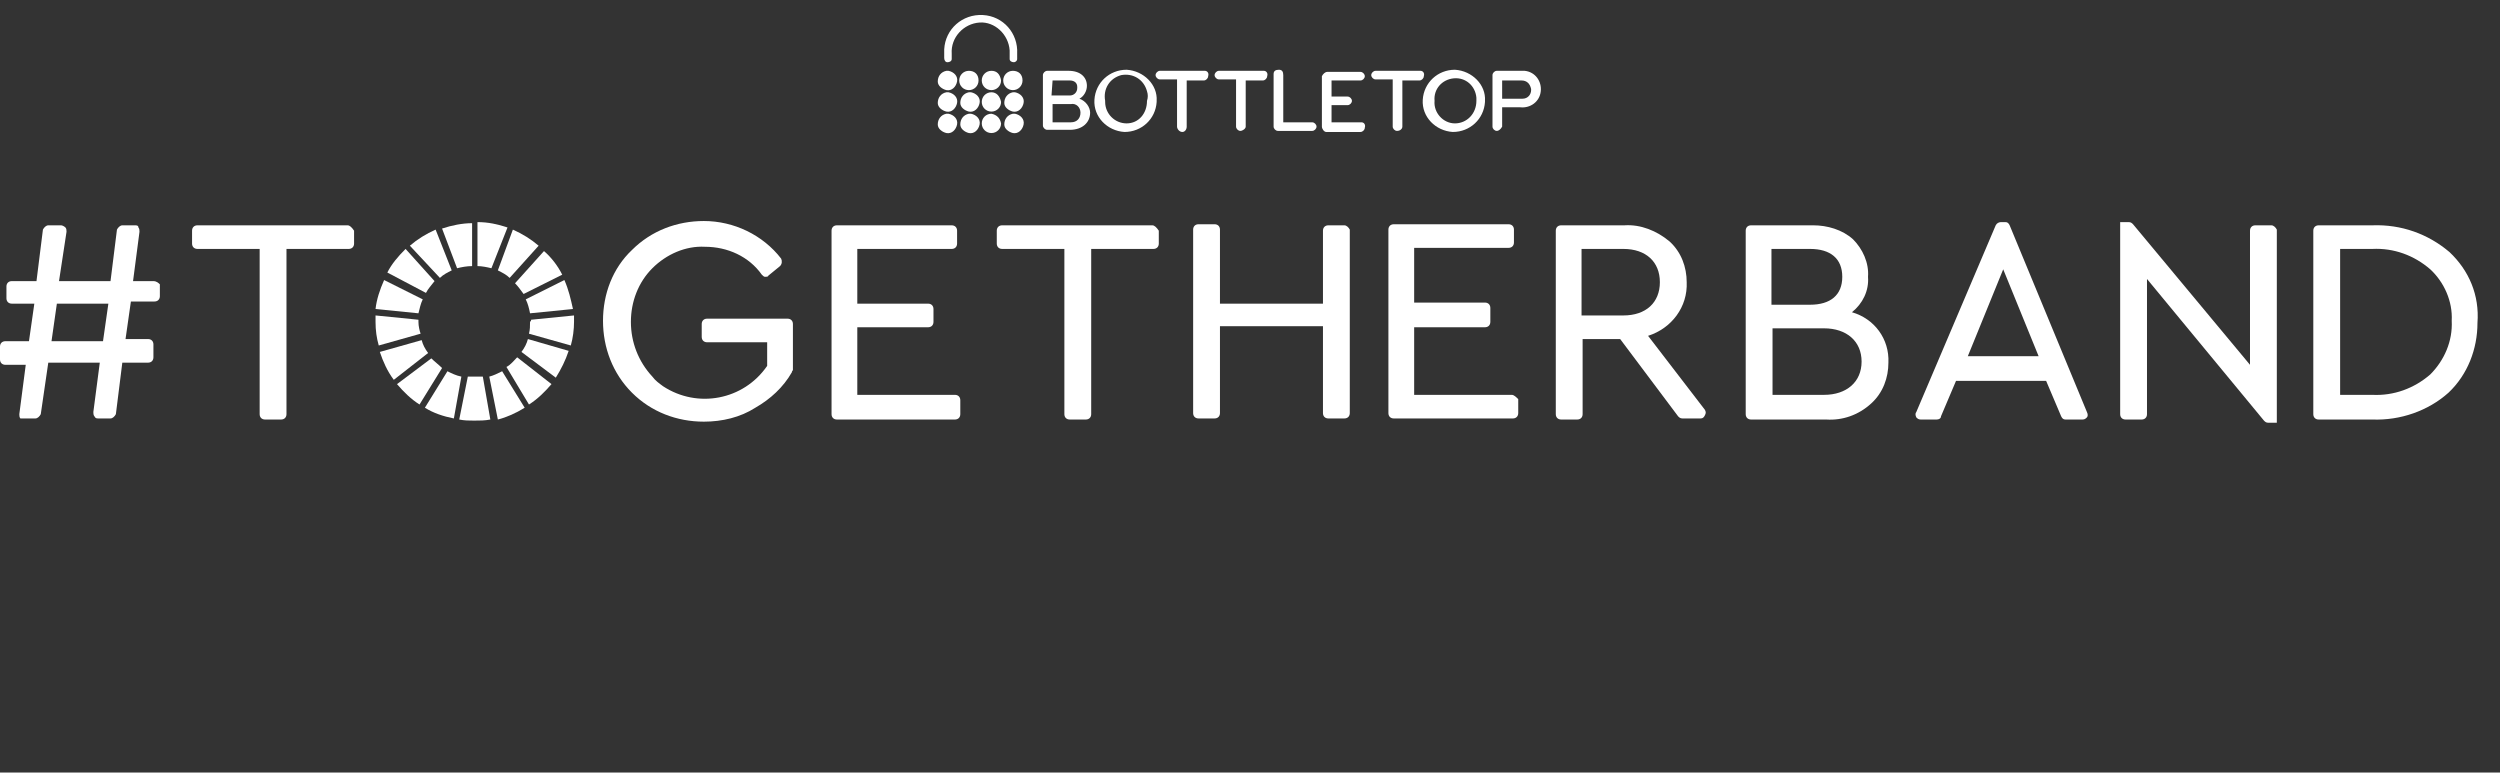 <?xml version="1.0" encoding="utf-8"?>
<!-- Generator: Adobe Illustrator 25.0.0, SVG Export Plug-In . SVG Version: 6.00 Build 0)  -->
<svg version="1.1" id="Layer_1" xmlns="http://www.w3.org/2000/svg" xmlns:xlink="http://www.w3.org/1999/xlink" x="0px" y="0px"
	 viewBox="0 0 233 72" style="enable-background:new 0 0 233 72;" xml:space="preserve">
<rect x="0" y="0" width="233" height="72" fill="#333333" stroke="none"/>
<style type="text/css">
	.st0{fill:#FFFFFF;}
</style>
<path class="st0" d="M14.3,26.2h-1.9l0.6-4.6c0-0.1,0-0.3-0.1-0.4c0-0.2-0.2-0.2-0.3-0.2h-1.2c-0.2,0-0.4,0.2-0.5,0.4l-0.6,4.8H5.5
	l0.7-4.6c0-0.1,0-0.3-0.1-0.4S5.8,21,5.7,21H4.5c-0.2,0-0.4,0.2-0.5,0.4l-0.6,4.8H1.1c-0.3,0-0.5,0.2-0.5,0.5v1.1
	c0,0.3,0.2,0.5,0.5,0.5h2.1l-0.5,3.5H0.5C0.2,31.8,0,32,0,32.3v1.2C0,33.8,0.2,34,0.5,34h1.9l-0.6,4.6c0,0.1,0,0.3,0.1,0.4
	c0.1,0,0.2,0,0.3,0h1.1c0.2,0,0.4-0.2,0.5-0.4l0.7-4.8h4.8l-0.6,4.6c0,0.1,0,0.3,0.1,0.4C8.9,39,9,39,9.2,39h1.1
	c0.2,0,0.4-0.2,0.5-0.4l0.6-4.8h2.4c0.3,0,0.5-0.2,0.5-0.5v-1.2c0-0.3-0.2-0.5-0.5-0.5h-2.1l0.5-3.5h2.2c0.3,0,0.5-0.2,0.5-0.5l0,0
	v-1.1C14.8,26.4,14.6,26.2,14.3,26.2z M10.1,28.3l-0.5,3.5H4.8l0.5-3.5H10.1z"/>
<path class="st0" d="M32.4,21h-14c-0.3,0-0.5,0.2-0.5,0.5v1.2c0,0.3,0.2,0.5,0.5,0.5l0,0h5.8v15.4c0,0.3,0.2,0.5,0.5,0.5h1.5
	c0.3,0,0.5-0.2,0.5-0.5V23.2h5.8c0.3,0,0.5-0.2,0.5-0.5l0,0v-1.2C32.8,21.2,32.6,21,32.4,21z"/>
<path class="st0" d="M73.4,29.7h-7.5c-0.3,0-0.5,0.2-0.5,0.5l0,0v1.2c0,0.3,0.2,0.5,0.5,0.5l0,0h5.6v2.2c-2.2,3.2-6.5,4-9.7,1.9
	c-0.4-0.3-0.7-0.5-1-0.9c-1.3-1.4-2-3.2-2-5.1s0.7-3.7,2-5s3.1-2.1,4.9-2c2.1,0,4.1,0.9,5.3,2.6c0.1,0.1,0.2,0.2,0.3,0.2
	c0.1,0,0.3,0,0.3-0.1l1.1-0.9l0,0c0.2-0.2,0.2-0.5,0.1-0.7c-1.7-2.2-4.4-3.5-7.2-3.5c-2.5,0-4.9,0.9-6.7,2.7
	c-1.8,1.7-2.7,4.1-2.7,6.6s0.9,4.9,2.7,6.7s4.2,2.7,6.7,2.7c1.7,0,3.4-0.4,4.8-1.3c1.4-0.8,2.6-1.9,3.4-3.3c0-0.1,0.1-0.2,0.1-0.2
	v-4.3C73.9,29.9,73.7,29.7,73.4,29.7z"/>
<path class="st0" d="M89,36.8h-9.1v-6.3h6.6c0.3,0,0.5-0.2,0.5-0.5l0,0v-1.2c0-0.3-0.2-0.5-0.5-0.5h-6.6v-5.1h8.8
	c0.3,0,0.5-0.2,0.5-0.5l0,0v-1.2c0-0.3-0.2-0.5-0.5-0.5H78c-0.3,0-0.5,0.2-0.5,0.5v17.1c0,0.3,0.2,0.5,0.5,0.5h11
	c0.3,0,0.5-0.2,0.5-0.5v-1.3C89.5,37,89.3,36.8,89,36.8z"/>
<path class="st0" d="M107.4,21h-14c-0.3,0-0.5,0.2-0.5,0.5l0,0v1.2c0,0.3,0.2,0.5,0.5,0.5l0,0h5.8v15.4c0,0.3,0.2,0.5,0.5,0.5h1.5
	c0.3,0,0.5-0.2,0.5-0.5V23.2h5.8c0.3,0,0.5-0.2,0.5-0.5l0,0v-1.2C107.8,21.2,107.6,21,107.4,21z"/>
<path class="st0" d="M125.3,21h-1.5c-0.3,0-0.5,0.2-0.5,0.5l0,0v6.8h-9.6v-6.9c0-0.3-0.2-0.5-0.5-0.5l0,0h-1.5
	c-0.3,0-0.5,0.2-0.5,0.5v17.1c0,0.3,0.2,0.5,0.5,0.5h1.5c0.3,0,0.5-0.2,0.5-0.5l0,0v-8.1h9.6v8.1c0,0.3,0.2,0.5,0.5,0.5l0,0h1.5
	c0.3,0,0.5-0.2,0.5-0.5V21.4C125.7,21.2,125.5,21,125.3,21z"/>
<path class="st0" d="M140.9,36.8h-9.1v-6.3h6.6c0.3,0,0.5-0.2,0.5-0.5v-1.3c0-0.3-0.2-0.5-0.5-0.5h-6.6v-5.1h8.8
	c0.3,0,0.5-0.2,0.5-0.5l0,0v-1.2c0-0.3-0.2-0.5-0.5-0.5h-10.7c-0.3,0-0.5,0.2-0.5,0.5v17.1c0,0.3,0.2,0.5,0.5,0.5H141
	c0.3,0,0.5-0.2,0.5-0.5v-1.3C141.3,37,141.1,36.8,140.9,36.8z"/>
<path class="st0" d="M153.6,31.3c2.2-0.7,3.7-2.7,3.6-5c0-1.4-0.5-2.8-1.6-3.8c-1.2-1-2.7-1.6-4.2-1.5h-5.9c-0.3,0-0.5,0.2-0.5,0.5
	v17.1c0,0.3,0.2,0.5,0.5,0.5h1.5c0.3,0,0.5-0.2,0.5-0.5v-7h3.5l5.4,7.2c0.1,0.1,0.2,0.2,0.4,0.2h1.7c0.2,0,0.3-0.1,0.4-0.3
	c0.1-0.2,0.1-0.3,0-0.5L153.6,31.3z M154.7,26.3c0,1.9-1.3,3.1-3.4,3.1h-3.9v-6.2h3.9C153.4,23.2,154.7,24.4,154.7,26.3L154.7,26.3z
	"/>
<path class="st0" d="M172.6,29.1c1-0.8,1.6-2,1.5-3.3c0.1-1.3-0.5-2.6-1.4-3.5c-1-0.9-2.4-1.3-3.7-1.3h-5.8c-0.3,0-0.5,0.2-0.5,0.5
	v17.1c0,0.3,0.2,0.5,0.5,0.5l0,0h7c1.5,0.1,3-0.4,4.2-1.5c1.1-1,1.6-2.4,1.6-3.8C176.1,31.6,174.7,29.7,172.6,29.1z M173.5,33.7
	c0,1.9-1.4,3.1-3.5,3.1h-4.8v-6.2h4.8C172.1,30.6,173.5,31.8,173.5,33.7z M165.1,28.4v-5.2h3.6c1.9,0,3,0.9,3,2.6s-1.1,2.6-3,2.6
	C168.7,28.4,165.1,28.4,165.1,28.4z"/>
<path class="st0" d="M187.3,21c-0.1-0.2-0.2-0.3-0.4-0.3h-0.4c-0.2,0-0.4,0.1-0.5,0.3l-7.4,17.4c-0.1,0.1-0.1,0.3,0,0.5
	c0.1,0.1,0.2,0.2,0.4,0.2h1.5c0.2,0,0.4-0.1,0.4-0.3l1.4-3.3h8.4l1.4,3.3l0,0c0.1,0.2,0.2,0.3,0.4,0.3h1.6c0.2,0,0.3-0.1,0.4-0.2
	c0.1-0.1,0.1-0.3,0-0.5L187.3,21z M190,33.2h-6.6l3.3-8.1L190,33.2z"/>
<path class="st0" d="M211.7,21h-1.5c-0.3,0-0.5,0.2-0.5,0.5V34l-10.9-13.1c-0.1-0.1-0.2-0.2-0.4-0.2h-0.8v17.9
	c0,0.3,0.2,0.5,0.5,0.5h1.5c0.3,0,0.5-0.2,0.5-0.5V26L211,39.2c0.1,0.1,0.2,0.2,0.4,0.2h0.8v-18C212.1,21.2,211.9,21,211.7,21z"/>
<path class="st0" d="M228.3,23.5c-2-1.7-4.5-2.6-7.2-2.5h-5c-0.3,0-0.5,0.2-0.5,0.5v17.1c0,0.3,0.2,0.5,0.5,0.5h5
	c2.6,0.1,5.2-0.8,7.1-2.5c1.8-1.7,2.7-4.1,2.7-6.5C231.1,27.5,230.1,25.2,228.3,23.5z M228.5,29.9c0.1,1.9-0.7,3.7-2,5
	c-1.5,1.3-3.4,2-5.4,1.9h-3V23.2h3c2-0.1,3.9,0.6,5.4,1.9C227.8,26.3,228.6,28.1,228.5,29.9L228.5,29.9z"/>
<path class="st0" d="M100.6,9.2c0.4-0.2,0.7-0.7,0.7-1.2c0-0.8-0.6-1.4-1.7-1.4h-2c-0.2,0-0.4,0.2-0.4,0.4l0,0v4.7
	c0,0.2,0.2,0.4,0.4,0.4l0,0h2.1c1.2,0,1.9-0.7,1.9-1.6C101.6,10,101.2,9.4,100.6,9.2 M98.1,7.5h1.6c0.4,0,0.7,0.2,0.7,0.6v0.1
	c0,0.4-0.3,0.7-0.7,0.7c0,0,0,0-0.1,0H98L98.1,7.5L98.1,7.5z M99.8,11.4h-1.7V9.7h1.7c0.5-0.1,0.9,0.3,0.9,0.8S100.4,11.4,99.8,11.4
	C100,11.4,99.9,11.4,99.8,11.4"/>
<path class="st0" d="M105,6.5c-1.6,0-2.9,1.2-3,2.8s1.2,2.9,2.8,3c1.6,0,2.9-1.2,3-2.8c0,0,0,0,0-0.1C107.9,7.9,106.6,6.6,105,6.5
	L105,6.5 M105,11.5c-1.1,0-2-0.9-2-2V9.4c-0.2-1.1,0.4-2.1,1.5-2.4c1.1-0.2,2.1,0.4,2.4,1.5c0.1,0.3,0.1,0.6,0,0.9
	C106.9,10.6,106.1,11.5,105,11.5C105,11.5,104.9,11.5,105,11.5"/>
<path class="st0" d="M112.3,6.6h-4.2c-0.2,0-0.4,0.2-0.4,0.4s0.2,0.4,0.4,0.4h1.6v4.4c0,0.2,0.2,0.5,0.5,0.5c0.2,0,0.4-0.2,0.4-0.5
	V7.5h1.6c0.2,0,0.4-0.2,0.4-0.4l0,0C112.7,6.8,112.5,6.6,112.3,6.6L112.3,6.6"/>
<path class="st0" d="M135.6,6.5c-1.6,0-2.9,1.2-3,2.8s1.2,2.9,2.8,3c1.6,0,2.9-1.2,3-2.8c0,0,0,0,0-0.1
	C138.5,7.9,137.2,6.6,135.6,6.5L135.6,6.5 M135.6,11.5c-1.1,0-2-1-1.9-2.1l0,0c-0.1-1.1,0.7-2,1.8-2.1s2,0.7,2.1,1.8
	c0,0.1,0,0.2,0,0.3C137.6,10.6,136.7,11.5,135.6,11.5L135.6,11.5"/>
<path class="st0" d="M117.8,6.6h-4.2c-0.2,0-0.4,0.2-0.4,0.4c0,0.2,0.2,0.4,0.4,0.4l0,0h1.6v4.4c0,0.2,0.2,0.4,0.4,0.4l0,0
	c0.2,0,0.5-0.2,0.5-0.4l0,0V7.5h1.6c0.2,0,0.4-0.2,0.4-0.4l0,0C118.2,6.8,118,6.6,117.8,6.6"/>
<path class="st0" d="M122.3,11.4h-2.7V7c0-0.3-0.1-0.5-0.4-0.5s-0.5,0.1-0.5,0.4V7v4.8c0,0.2,0.2,0.4,0.4,0.4h3.2
	c0.2,0,0.4-0.2,0.4-0.4l0,0C122.7,11.6,122.5,11.4,122.3,11.4L122.3,11.4"/>
<path class="st0" d="M126.9,11.4h-2.8V9.8h1.5c0.2,0,0.4-0.2,0.4-0.4S125.8,9,125.6,9h-1.5V7.5h2.7c0.2,0,0.4-0.2,0.4-0.4l0,0
	c0-0.2-0.2-0.4-0.4-0.4l0,0h-3.1c-0.2,0-0.4,0.2-0.5,0.4l0,0v4.7c0,0.2,0.2,0.5,0.4,0.5l0,0h3.2c0.2,0,0.4-0.2,0.4-0.4l0,0
	C127.3,11.6,127.1,11.4,126.9,11.4"/>
<path class="st0" d="M132.4,6.6h-4.2c-0.2,0-0.4,0.2-0.4,0.4s0.2,0.4,0.4,0.4h1.6v4.4c0,0.2,0.2,0.4,0.4,0.4l0,0
	c0.3,0,0.5-0.2,0.5-0.4V7.5h1.6c0.2,0,0.4-0.2,0.4-0.4l0,0C132.8,6.8,132.6,6.6,132.4,6.6"/>
<path class="st0" d="M141.7,6.6h-2.2c-0.2,0-0.4,0.2-0.4,0.4l0,0v4.8c0,0.2,0.2,0.4,0.4,0.4l0,0c0.2,0,0.4-0.2,0.5-0.4l0,0V10h1.7
	c0.9,0.1,1.8-0.5,1.9-1.5c0.1-0.9-0.5-1.8-1.5-1.9C142,6.6,141.9,6.6,141.7,6.6 M141.9,9.2H140V7.5h1.8c0.5,0,0.8,0.3,0.9,0.8v0.1
	C142.7,8.8,142.4,9.2,141.9,9.2L141.9,9.2"/>
<path class="st0" d="M88.2,6.6c-0.5,0.1-0.8,0.5-0.8,1c0,0.4,0.4,0.7,0.8,0.8c0.5,0.1,0.9-0.3,1-0.8s-0.3-0.9-0.8-1
	C88.3,6.6,88.3,6.6,88.2,6.6"/>
<path class="st0" d="M90.3,6.6c-0.5,0-0.9,0.4-0.9,0.9s0.4,0.9,0.9,0.9s0.9-0.4,0.9-0.9l0,0C91.2,6.9,90.8,6.6,90.3,6.6"/>
<path class="st0" d="M92.4,6.6c-0.5,0-0.9,0.4-0.9,0.9s0.4,0.9,0.9,0.9s0.9-0.4,0.9-0.9l0,0C93.2,6.9,92.9,6.6,92.4,6.6L92.4,6.6"/>
<path class="st0" d="M94.4,6.6c-0.5,0-0.9,0.4-0.9,0.9s0.4,0.9,0.9,0.9s0.9-0.4,0.9-0.9l0,0C95.3,6.9,94.9,6.6,94.4,6.6"/>
<path class="st0" d="M88.2,8.6c-0.5,0.1-0.8,0.5-0.8,1c0,0.4,0.4,0.7,0.8,0.8c0.5,0.1,0.9-0.3,1-0.8s-0.3-0.9-0.8-1
	C88.3,8.6,88.3,8.6,88.2,8.6"/>
<path class="st0" d="M90.3,8.6c-0.5,0.1-0.8,0.5-0.8,1c0,0.4,0.4,0.7,0.8,0.8c0.5,0.1,0.9-0.3,1-0.8s-0.3-0.9-0.8-1
	C90.4,8.6,90.4,8.6,90.3,8.6"/>
<path class="st0" d="M92.4,8.6c-0.5,0-0.9,0.4-0.9,0.9s0.4,0.9,0.9,0.9s0.9-0.4,0.9-0.9l0,0C93.2,9,92.9,8.6,92.4,8.6L92.4,8.6"/>
<path class="st0" d="M94.4,8.6c-0.5,0.1-0.8,0.5-0.8,1c0,0.4,0.4,0.7,0.8,0.8c0.5,0.1,0.9-0.3,1-0.8s-0.3-0.9-0.8-1
	C94.6,8.6,94.5,8.6,94.4,8.6"/>
<path class="st0" d="M88.2,10.6c-0.5,0.1-0.8,0.5-0.8,1c0,0.4,0.4,0.7,0.8,0.8c0.5,0.1,0.9-0.3,1-0.8s-0.3-0.9-0.8-1
	C88.3,10.6,88.3,10.6,88.2,10.6"/>
<path class="st0" d="M90.3,10.6c-0.5,0.1-0.8,0.5-0.8,1c0,0.4,0.4,0.7,0.8,0.8c0.5,0.1,0.9-0.3,1-0.8s-0.3-0.9-0.8-1
	C90.4,10.6,90.4,10.6,90.3,10.6"/>
<path class="st0" d="M92.4,10.6c-0.5,0-0.9,0.4-0.9,0.9s0.4,0.9,0.9,0.9s0.9-0.4,0.9-0.9l0,0C93.2,11,92.9,10.7,92.4,10.6L92.4,10.6
	"/>
<path class="st0" d="M94.4,10.6c-0.5,0.1-0.8,0.5-0.8,1c0,0.4,0.4,0.7,0.8,0.8c0.5,0.1,0.9-0.3,1-0.8s-0.3-0.9-0.8-1
	C94.6,10.6,94.5,10.6,94.4,10.6"/>
<path class="st0" d="M94.1,5.5c0,0.2,0.2,0.3,0.4,0.3c0.1,0,0.3-0.1,0.3-0.3V5c0.1-1.9-1.3-3.5-3.2-3.6c-1.9-0.1-3.5,1.3-3.6,3.2
	c0,0.1,0,0.2,0,0.4v0.4c0,0.2,0.1,0.4,0.3,0.4c0.2,0,0.4-0.1,0.4-0.3V5.4V5c-0.1-1.5,1.1-2.8,2.6-2.9C92.7,2,94,3.2,94.1,4.7
	c0,0.1,0,0.2,0,0.3V5.5z"/>
<path class="st0" d="M39.7,27.3c0.2-0.4,0.5-0.7,0.8-1.1l-2.7-3c-0.7,0.7-1.3,1.4-1.7,2.2L39.7,27.3z"/>
<path class="st0" d="M46.4,25.2c0.4,0.2,0.8,0.4,1.1,0.7l2.7-3c-0.7-0.6-1.5-1.1-2.4-1.5L46.4,25.2z"/>
<path class="st0" d="M52.6,26.1L49,27.9c0.2,0.4,0.3,0.8,0.4,1.3l4-0.4C53.2,27.9,53,27,52.6,26.1"/>
<path class="st0" d="M48.8,27.4l3.6-1.8c-0.4-0.8-1-1.6-1.7-2.2l-2.7,3C48.3,26.7,48.5,27,48.8,27.4"/>
<path class="st0" d="M39,30v-0.2l-4-0.4c0,0.2,0,0.4,0,0.6c0,0.8,0.1,1.5,0.3,2.2l3.9-1.1C39.1,30.8,39,30.4,39,30"/>
<path class="st0" d="M48.2,33.3c-0.3,0.3-0.6,0.7-1,0.9l2.1,3.5c0.8-0.5,1.5-1.2,2.1-1.9L48.2,33.3z"/>
<path class="st0" d="M49.4,30c0,0.4,0,0.7-0.1,1.1l3.9,1.1c0.2-0.7,0.3-1.5,0.3-2.2c0-0.2,0-0.4,0-0.6l-4,0.4
	C49.5,29.9,49.5,29.9,49.4,30"/>
<path class="st0" d="M40.2,33.4L37,35.8c0.6,0.7,1.3,1.4,2.1,1.9l2.1-3.4C40.9,34,40.5,33.7,40.2,33.4"/>
<path class="st0" d="M39,29.2c0.1-0.4,0.2-0.9,0.4-1.3l-3.6-1.8c-0.4,0.9-0.7,1.8-0.8,2.7L39,29.2z"/>
<path class="st0" d="M48.9,38l-2.1-3.4c-0.4,0.2-0.8,0.4-1.2,0.5l0.8,4C47.2,38.9,48.1,38.5,48.9,38"/>
<path class="st0" d="M49.2,31.6c-0.1,0.4-0.3,0.8-0.6,1.2l3.2,2.4c0.5-0.8,0.9-1.6,1.2-2.5L49.2,31.6z"/>
<path class="st0" d="M45,35.1c-0.2,0-0.5,0-0.8,0c-0.2,0-0.4,0-0.6,0l-0.8,4c0.5,0.1,0.9,0.1,1.4,0.1s1,0,1.5-0.1L45,35.1z"/>
<path class="st0" d="M44.5,24.8c0.4,0,0.9,0.1,1.3,0.2l1.5-3.8c-0.9-0.3-1.8-0.5-2.8-0.5V24.8z"/>
<path class="st0" d="M43,35.1c-0.5-0.1-0.9-0.3-1.3-0.5L39.6,38c0.8,0.5,1.7,0.8,2.7,1L43,35.1z"/>
<path class="st0" d="M42.6,25c0.4-0.1,0.9-0.2,1.4-0.2v-4c-0.9,0-1.9,0.2-2.8,0.5L42.6,25z"/>
<path class="st0" d="M39.9,32.9c-0.3-0.4-0.5-0.8-0.6-1.2l-3.9,1.1c0.3,0.9,0.7,1.8,1.3,2.6L39.9,32.9z"/>
<path class="st0" d="M41,25.9c0.3-0.3,0.7-0.5,1.1-0.7l-1.5-3.8c-0.9,0.4-1.7,0.9-2.4,1.5L41,25.9z"/>
</svg>
